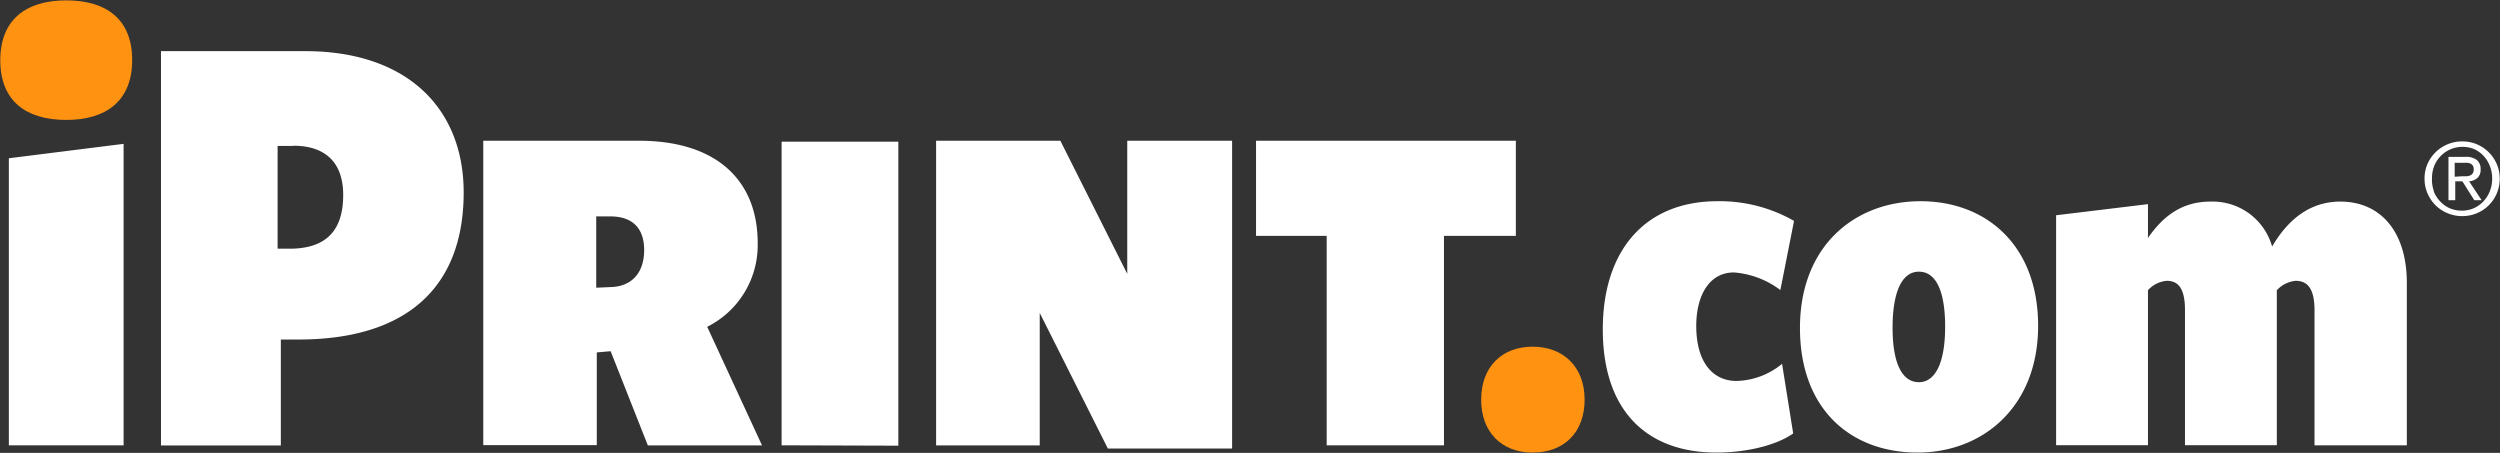 <svg id="Layer_1" data-name="Layer 1" xmlns="http://www.w3.org/2000/svg" viewBox="0 0 265.38 48.07"><rect x="0" y="0" width="265.38" height="48.07" fill="#333333" stroke="none"/><defs><style>.cls-1{fill:#fff}.cls-2{fill:#ff9311}</style></defs><title>iprint_logo_secondary_RGB_2-color-reverse</title><path class="cls-1" d="M257.69 17.39a4 4 0 0 1 .87-1.25 4 4 0 0 1 1.27-.83 4 4 0 0 1 1.54-.3 3.94 3.94 0 0 1 1.54.3 4 4 0 0 1 2.12 2.09 3.82 3.82 0 0 1 .32 1.56 3.91 3.91 0 0 1-.32 1.59 4 4 0 0 1-.86 1.26 3.87 3.87 0 0 1-1.26.83 4 4 0 0 1-1.54.3 4 4 0 0 1-1.54-.3 3.92 3.92 0 0 1-1.27-.83 4 4 0 0 1-.87-1.27 3.92 3.92 0 0 1-.32-1.59 3.83 3.83 0 0 1 .32-1.56zm.65 2.91a3.3 3.3 0 0 0 .69 1.08 3.19 3.19 0 0 0 1 .72 3.23 3.23 0 0 0 1.3.26 3.17 3.17 0 0 0 1.28-.26 3.21 3.21 0 0 0 1-.72 3.31 3.31 0 0 0 .69-1.08 3.6 3.6 0 0 0 .25-1.35 3.5 3.5 0 0 0-.25-1.33 3.22 3.22 0 0 0-1.61-1.77 3.17 3.17 0 0 0-1.28-.26 3.22 3.22 0 0 0-3 2 3.5 3.5 0 0 0-.25 1.33 3.6 3.6 0 0 0 .21 1.39zm3.35-3.65a1.9 1.9 0 0 1 1.23.33 1.22 1.22 0 0 1 .4 1 1.13 1.13 0 0 1-.35.92 1.57 1.57 0 0 1-.87.35l1.33 2h-.78l-1.26-2h-.76v2h-.72v-4.6zm-.32 2.06h.46a1.17 1.17 0 0 0 .39-.09.61.61 0 0 0 .27-.23.78.78 0 0 0 .1-.43.67.67 0 0 0-.09-.37.61.61 0 0 0-.23-.21 1 1 0 0 0-.33-.1h-1.37v1.48z"/><path class="cls-2" d="M7.03 12.73c4.22 0 7-2 7-6.36S11.25.04 7.03.04s-7 2-7 6.36 2.78 6.33 7 6.33z"/><path class="cls-1" d="M.94 47.27h12.18v-32L.94 16.8v30.47zm30.75-11.23h-1.88v11.25H17.09V5.43h15.33c10.71 0 16.8 6 16.8 15 0 10.04-6.02 15.61-17.53 15.61zm-.54-20.55h-1.68V26.4h1.47c3.75-.07 5.49-2 5.49-5.69.01-3.43-1.87-5.24-5.28-5.24zm43.92 19.2l5.82 12.59H68.77l-3.95-10-1.47.13v9.84H51.3V14.94h16.54c8.3 0 12.59 4.28 12.59 10.85a9.69 9.69 0 0 1-5.36 8.9zM64.76 22.97h-1.47v7.57l1.61-.07c2-.07 3.48-1.34 3.48-3.95-.01-2.14-1.08-3.55-3.62-3.55zm18.21 24.3V15.04h12.39v32.27zm34.63.34l-7.23-14.39v14.06h-11V14.94h13.19l7.1 14.13V14.94h11.13v32.67zm35.68-22.57v22.23h-12.45V25.04h-7.5v-10.1h27.58v10.1z"/><path class="cls-2" d="M162.69 48.04c-3.27 0-5.46-2.14-5.46-5.62s2.2-5.62 5.46-5.62 5.52 2.14 5.52 5.62-2.18 5.62-5.52 5.62z"/><path class="cls-1" d="M182.19 48.04c-7.23 0-12.05-4.28-12.05-13.07 0-8.46 4.55-13.61 12.16-13.61a15.88 15.88 0 0 1 8.14 2.09l-1.45 7.34a9.37 9.37 0 0 0-4.93-1.87c-2.63 0-4 2.46-4 5.68 0 3.8 1.71 5.84 4.29 5.84a7.89 7.89 0 0 0 4.82-1.82l1.18 7.39c-1.78 1.26-4.94 2.03-8.16 2.03zm21.36 0c-7 0-12.48-4.5-12.48-13.23s5.84-13.45 12.8-13.45 12.48 4.66 12.48 13.23-5.84 13.45-12.8 13.45zm.14-19.2c-1.82 0-2.79 2.2-2.79 5.95s1 5.78 2.79 5.78 2.79-2.14 2.79-5.89-.95-5.84-2.79-5.84zm42 18.43V32.92c0-2.36-.8-3.11-2-3.11a3.1 3.1 0 0 0-2 1v16.45h-9.75V32.92c0-2.36-.75-3.11-1.93-3.11a3 3 0 0 0-2 1v16.45h-9.75V22.85l9.75-1.18v3.59c1.82-2.63 3.91-3.86 6.64-3.86a6.56 6.56 0 0 1 6.54 4.77c1.82-3.11 4.23-4.77 7.23-4.77 4.39 0 7.07 3.32 7.07 8.62v17.25z"/></svg>